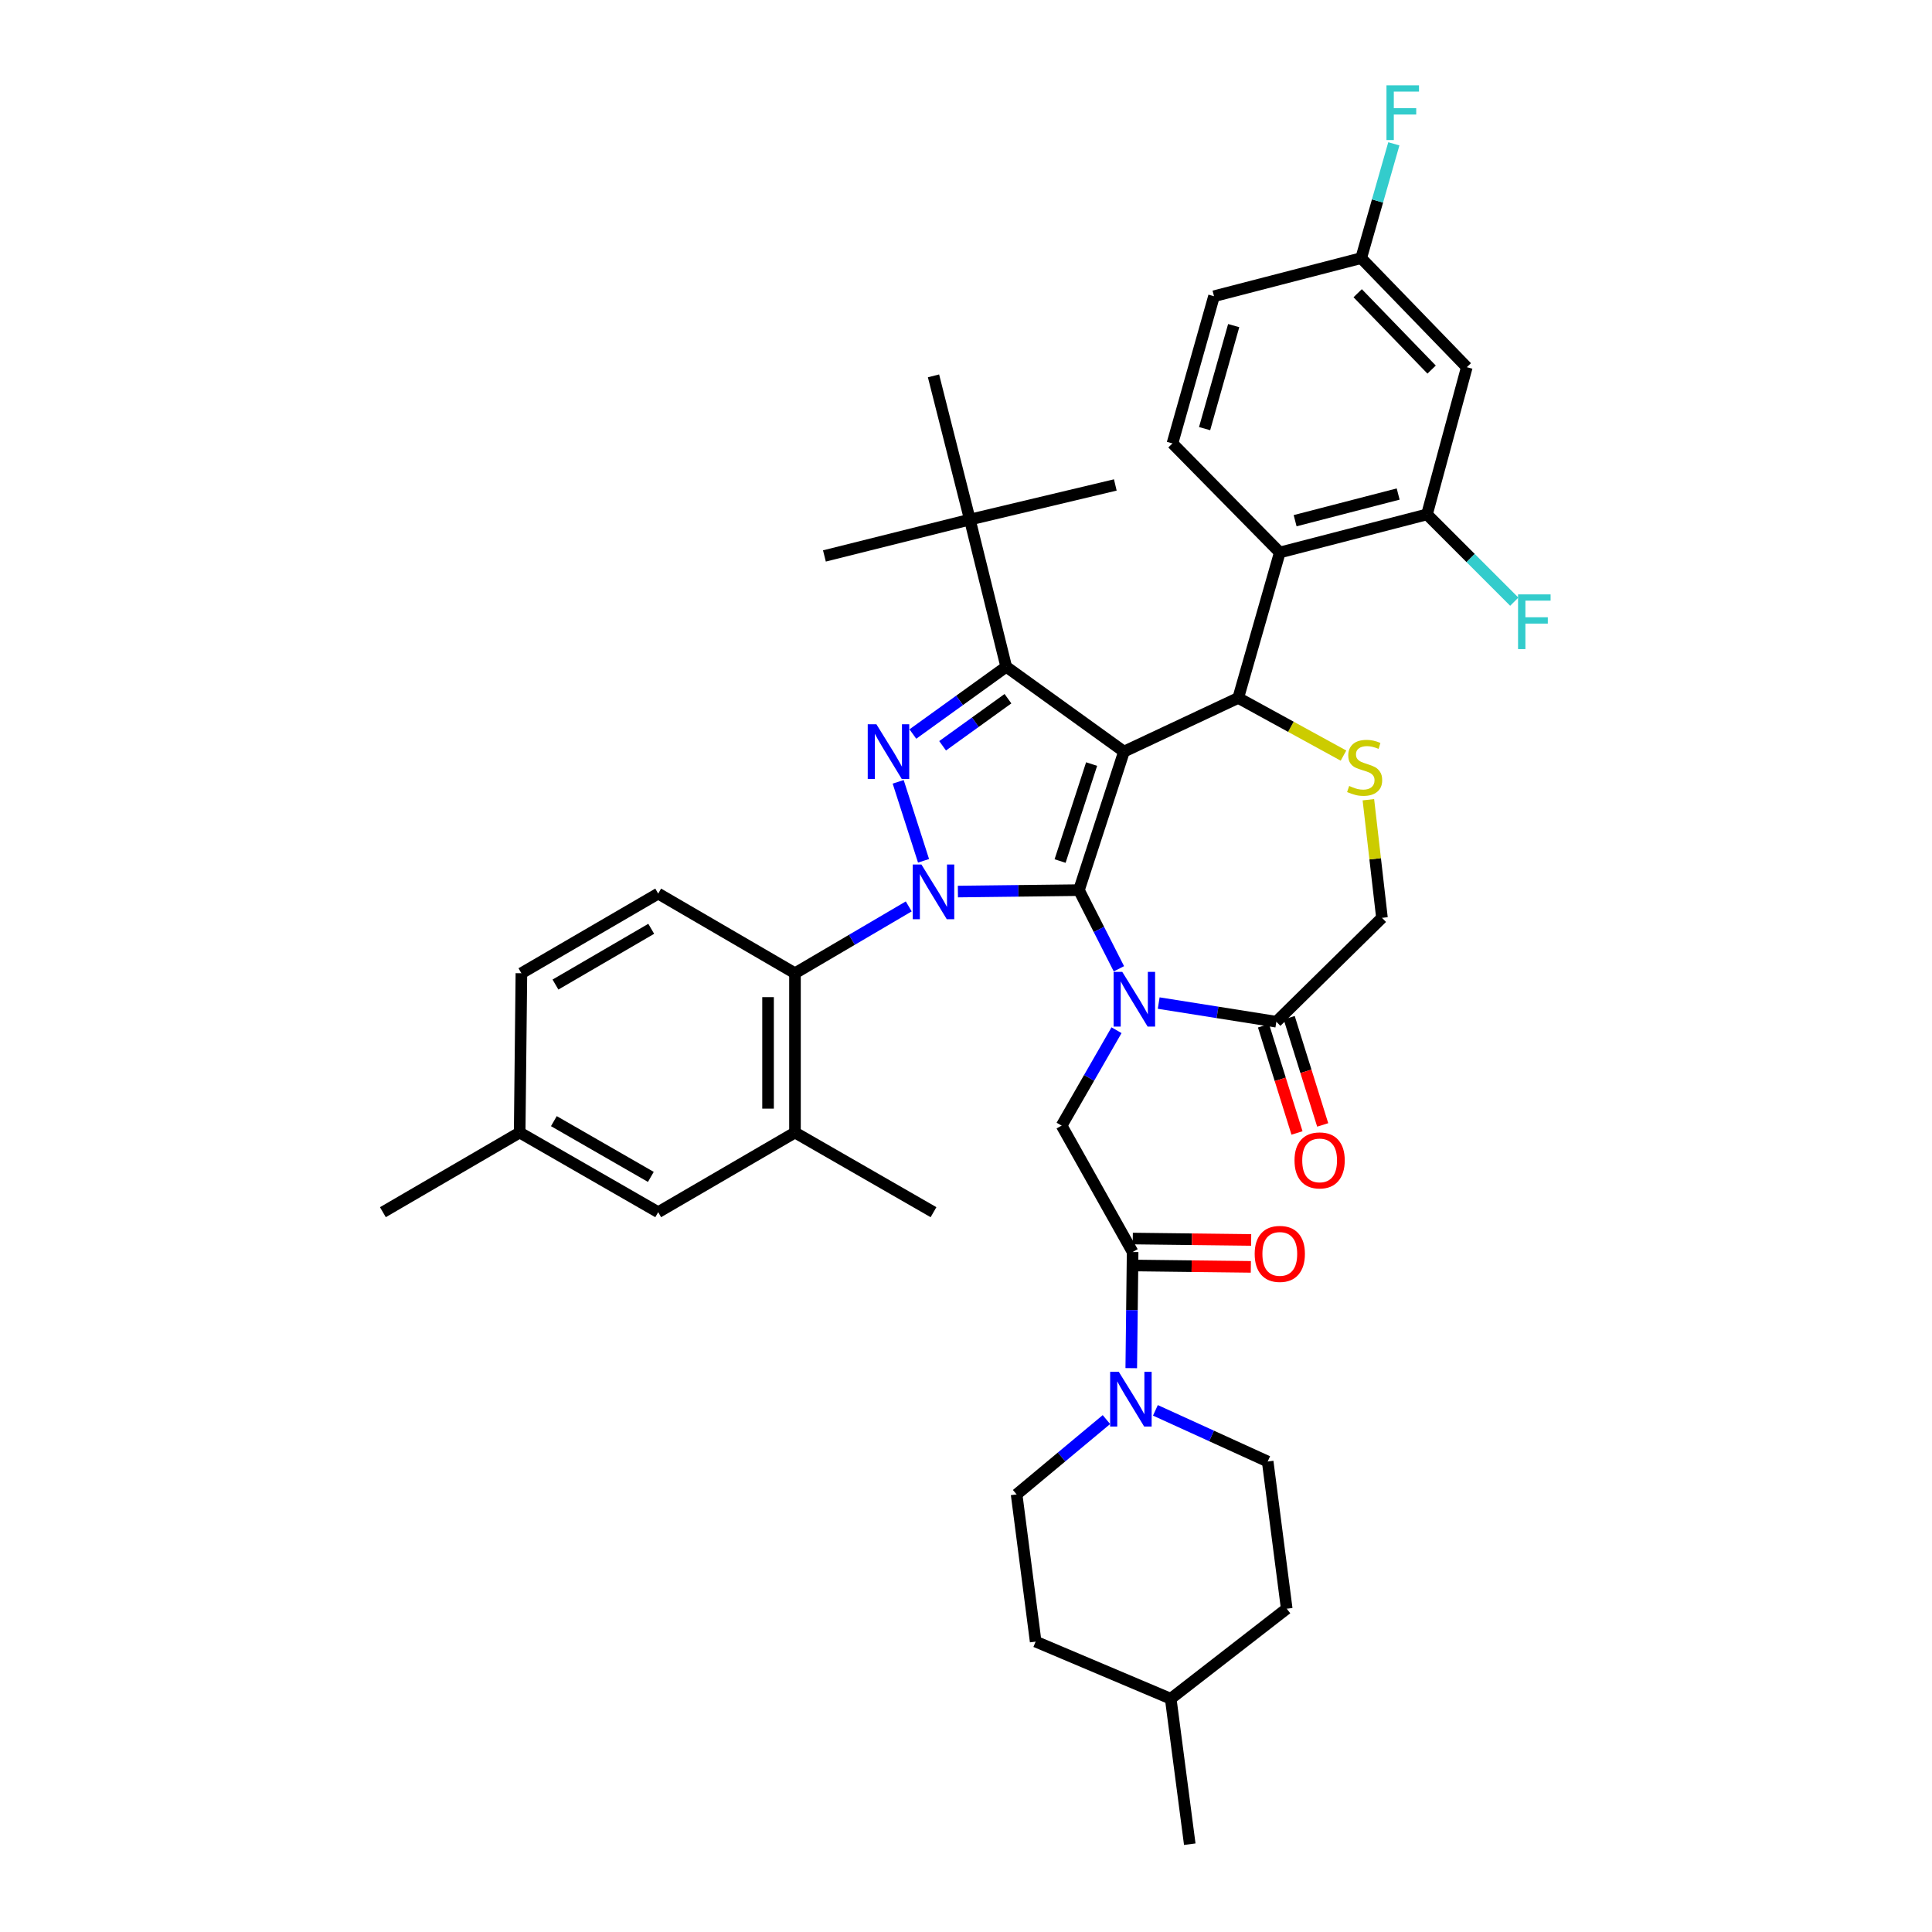 <?xml version='1.0' encoding='iso-8859-1'?>
<svg version='1.1' baseProfile='full'
              xmlns='http://www.w3.org/2000/svg'
                      xmlns:rdkit='http://www.rdkit.org/xml'
                      xmlns:xlink='http://www.w3.org/1999/xlink'
                  xml:space='preserve'
width='1000px' height='1000px' viewBox='0 0 1000 1000'>
<!-- END OF HEADER -->
<rect style='opacity:1.0;fill:#FFFFFF;stroke:none' width='1000' height='1000' x='0' y='0'> </rect>
<path class='bond-0' d='M 470.363,469.153 L 440.921,486.451' style='fill:none;fill-rule:evenodd;stroke:#0000FF;stroke-width:6px;stroke-linecap:butt;stroke-linejoin:miter;stroke-opacity:1' />
<path class='bond-0' d='M 440.921,486.451 L 411.479,503.748' style='fill:none;fill-rule:evenodd;stroke:#000000;stroke-width:6px;stroke-linecap:butt;stroke-linejoin:miter;stroke-opacity:1' />
<path class='bond-1' d='M 495.804,461.472 L 527.133,461.102' style='fill:none;fill-rule:evenodd;stroke:#0000FF;stroke-width:6px;stroke-linecap:butt;stroke-linejoin:miter;stroke-opacity:1' />
<path class='bond-1' d='M 527.133,461.102 L 558.462,460.731' style='fill:none;fill-rule:evenodd;stroke:#000000;stroke-width:6px;stroke-linecap:butt;stroke-linejoin:miter;stroke-opacity:1' />
<path class='bond-2' d='M 478.024,445.556 L 464.899,404.673' style='fill:none;fill-rule:evenodd;stroke:#0000FF;stroke-width:6px;stroke-linecap:butt;stroke-linejoin:miter;stroke-opacity:1' />
<path class='bond-3' d='M 520.818,345.113 L 501.996,268.935' style='fill:none;fill-rule:evenodd;stroke:#000000;stroke-width:6px;stroke-linecap:butt;stroke-linejoin:miter;stroke-opacity:1' />
<path class='bond-4' d='M 520.818,345.113 L 581.766,389.028' style='fill:none;fill-rule:evenodd;stroke:#000000;stroke-width:6px;stroke-linecap:butt;stroke-linejoin:miter;stroke-opacity:1' />
<path class='bond-5' d='M 520.818,345.113 L 496.656,362.524' style='fill:none;fill-rule:evenodd;stroke:#000000;stroke-width:6px;stroke-linecap:butt;stroke-linejoin:miter;stroke-opacity:1' />
<path class='bond-5' d='M 496.656,362.524 L 472.495,379.936' style='fill:none;fill-rule:evenodd;stroke:#0000FF;stroke-width:6px;stroke-linecap:butt;stroke-linejoin:miter;stroke-opacity:1' />
<path class='bond-5' d='M 521.717,361.643 L 504.804,373.831' style='fill:none;fill-rule:evenodd;stroke:#000000;stroke-width:6px;stroke-linecap:butt;stroke-linejoin:miter;stroke-opacity:1' />
<path class='bond-5' d='M 504.804,373.831 L 487.891,386.019' style='fill:none;fill-rule:evenodd;stroke:#0000FF;stroke-width:6px;stroke-linecap:butt;stroke-linejoin:miter;stroke-opacity:1' />
<path class='bond-6' d='M 656.148,756.478 L 666.004,832.664' style='fill:none;fill-rule:evenodd;stroke:#000000;stroke-width:6px;stroke-linecap:butt;stroke-linejoin:miter;stroke-opacity:1' />
<path class='bond-7' d='M 656.148,756.478 L 627.092,743.237' style='fill:none;fill-rule:evenodd;stroke:#000000;stroke-width:6px;stroke-linecap:butt;stroke-linejoin:miter;stroke-opacity:1' />
<path class='bond-7' d='M 627.092,743.237 L 598.036,729.996' style='fill:none;fill-rule:evenodd;stroke:#0000FF;stroke-width:6px;stroke-linecap:butt;stroke-linejoin:miter;stroke-opacity:1' />
<path class='bond-8' d='M 581.766,389.028 L 558.462,460.731' style='fill:none;fill-rule:evenodd;stroke:#000000;stroke-width:6px;stroke-linecap:butt;stroke-linejoin:miter;stroke-opacity:1' />
<path class='bond-8' d='M 565.017,395.476 L 548.703,445.668' style='fill:none;fill-rule:evenodd;stroke:#000000;stroke-width:6px;stroke-linecap:butt;stroke-linejoin:miter;stroke-opacity:1' />
<path class='bond-9' d='M 581.766,389.028 L 640.911,361.248' style='fill:none;fill-rule:evenodd;stroke:#000000;stroke-width:6px;stroke-linecap:butt;stroke-linejoin:miter;stroke-opacity:1' />
<path class='bond-10' d='M 558.462,460.731 L 568.802,481.089' style='fill:none;fill-rule:evenodd;stroke:#000000;stroke-width:6px;stroke-linecap:butt;stroke-linejoin:miter;stroke-opacity:1' />
<path class='bond-10' d='M 568.802,481.089 L 579.143,501.446' style='fill:none;fill-rule:evenodd;stroke:#0000FF;stroke-width:6px;stroke-linecap:butt;stroke-linejoin:miter;stroke-opacity:1' />
<path class='bond-11' d='M 599.74,519.187 L 630.185,524.014' style='fill:none;fill-rule:evenodd;stroke:#0000FF;stroke-width:6px;stroke-linecap:butt;stroke-linejoin:miter;stroke-opacity:1' />
<path class='bond-11' d='M 630.185,524.014 L 660.631,528.842' style='fill:none;fill-rule:evenodd;stroke:#000000;stroke-width:6px;stroke-linecap:butt;stroke-linejoin:miter;stroke-opacity:1' />
<path class='bond-12' d='M 577.906,533.236 L 563.701,557.925' style='fill:none;fill-rule:evenodd;stroke:#0000FF;stroke-width:6px;stroke-linecap:butt;stroke-linejoin:miter;stroke-opacity:1' />
<path class='bond-12' d='M 563.701,557.925 L 549.496,582.613' style='fill:none;fill-rule:evenodd;stroke:#000000;stroke-width:6px;stroke-linecap:butt;stroke-linejoin:miter;stroke-opacity:1' />
<path class='bond-13' d='M 660.631,528.842 L 715.301,475.07' style='fill:none;fill-rule:evenodd;stroke:#000000;stroke-width:6px;stroke-linecap:butt;stroke-linejoin:miter;stroke-opacity:1' />
<path class='bond-14' d='M 653.98,530.92 L 662.652,558.669' style='fill:none;fill-rule:evenodd;stroke:#000000;stroke-width:6px;stroke-linecap:butt;stroke-linejoin:miter;stroke-opacity:1' />
<path class='bond-14' d='M 662.652,558.669 L 671.325,586.418' style='fill:none;fill-rule:evenodd;stroke:#FF0000;stroke-width:6px;stroke-linecap:butt;stroke-linejoin:miter;stroke-opacity:1' />
<path class='bond-14' d='M 667.282,526.763 L 675.954,554.512' style='fill:none;fill-rule:evenodd;stroke:#000000;stroke-width:6px;stroke-linecap:butt;stroke-linejoin:miter;stroke-opacity:1' />
<path class='bond-14' d='M 675.954,554.512 L 684.626,582.26' style='fill:none;fill-rule:evenodd;stroke:#FF0000;stroke-width:6px;stroke-linecap:butt;stroke-linejoin:miter;stroke-opacity:1' />
<path class='bond-15' d='M 715.301,475.07 L 711.786,444.504' style='fill:none;fill-rule:evenodd;stroke:#000000;stroke-width:6px;stroke-linecap:butt;stroke-linejoin:miter;stroke-opacity:1' />
<path class='bond-15' d='M 711.786,444.504 L 708.271,413.938' style='fill:none;fill-rule:evenodd;stroke:#CCCC00;stroke-width:6px;stroke-linecap:butt;stroke-linejoin:miter;stroke-opacity:1' />
<path class='bond-16' d='M 695.39,391.099 L 668.15,376.174' style='fill:none;fill-rule:evenodd;stroke:#CCCC00;stroke-width:6px;stroke-linecap:butt;stroke-linejoin:miter;stroke-opacity:1' />
<path class='bond-16' d='M 668.15,376.174 L 640.911,361.248' style='fill:none;fill-rule:evenodd;stroke:#000000;stroke-width:6px;stroke-linecap:butt;stroke-linejoin:miter;stroke-opacity:1' />
<path class='bond-17' d='M 640.911,361.248 L 662.42,285.961' style='fill:none;fill-rule:evenodd;stroke:#000000;stroke-width:6px;stroke-linecap:butt;stroke-linejoin:miter;stroke-opacity:1' />
<path class='bond-18' d='M 549.496,582.613 L 586.242,648.037' style='fill:none;fill-rule:evenodd;stroke:#000000;stroke-width:6px;stroke-linecap:butt;stroke-linejoin:miter;stroke-opacity:1' />
<path class='bond-19' d='M 586.159,655.005 L 616.796,655.366' style='fill:none;fill-rule:evenodd;stroke:#000000;stroke-width:6px;stroke-linecap:butt;stroke-linejoin:miter;stroke-opacity:1' />
<path class='bond-19' d='M 616.796,655.366 L 647.433,655.727' style='fill:none;fill-rule:evenodd;stroke:#FF0000;stroke-width:6px;stroke-linecap:butt;stroke-linejoin:miter;stroke-opacity:1' />
<path class='bond-19' d='M 586.324,641.069 L 616.96,641.43' style='fill:none;fill-rule:evenodd;stroke:#000000;stroke-width:6px;stroke-linecap:butt;stroke-linejoin:miter;stroke-opacity:1' />
<path class='bond-19' d='M 616.96,641.43 L 647.597,641.792' style='fill:none;fill-rule:evenodd;stroke:#FF0000;stroke-width:6px;stroke-linecap:butt;stroke-linejoin:miter;stroke-opacity:1' />
<path class='bond-20' d='M 586.242,648.037 L 585.89,678.094' style='fill:none;fill-rule:evenodd;stroke:#000000;stroke-width:6px;stroke-linecap:butt;stroke-linejoin:miter;stroke-opacity:1' />
<path class='bond-20' d='M 585.89,678.094 L 585.539,708.15' style='fill:none;fill-rule:evenodd;stroke:#0000FF;stroke-width:6px;stroke-linecap:butt;stroke-linejoin:miter;stroke-opacity:1' />
<path class='bond-21' d='M 572.686,734.77 L 549.442,754.14' style='fill:none;fill-rule:evenodd;stroke:#0000FF;stroke-width:6px;stroke-linecap:butt;stroke-linejoin:miter;stroke-opacity:1' />
<path class='bond-21' d='M 549.442,754.14 L 526.199,773.511' style='fill:none;fill-rule:evenodd;stroke:#000000;stroke-width:6px;stroke-linecap:butt;stroke-linejoin:miter;stroke-opacity:1' />
<path class='bond-22' d='M 526.199,773.511 L 536.055,849.689' style='fill:none;fill-rule:evenodd;stroke:#000000;stroke-width:6px;stroke-linecap:butt;stroke-linejoin:miter;stroke-opacity:1' />
<path class='bond-23' d='M 605.962,879.266 L 536.055,849.689' style='fill:none;fill-rule:evenodd;stroke:#000000;stroke-width:6px;stroke-linecap:butt;stroke-linejoin:miter;stroke-opacity:1' />
<path class='bond-24' d='M 605.962,879.266 L 615.818,954.545' style='fill:none;fill-rule:evenodd;stroke:#000000;stroke-width:6px;stroke-linecap:butt;stroke-linejoin:miter;stroke-opacity:1' />
<path class='bond-25' d='M 605.962,879.266 L 666.004,832.664' style='fill:none;fill-rule:evenodd;stroke:#000000;stroke-width:6px;stroke-linecap:butt;stroke-linejoin:miter;stroke-opacity:1' />
<path class='bond-26' d='M 738.605,266.248 L 662.42,285.961' style='fill:none;fill-rule:evenodd;stroke:#000000;stroke-width:6px;stroke-linecap:butt;stroke-linejoin:miter;stroke-opacity:1' />
<path class='bond-26' d='M 723.687,255.713 L 670.357,269.512' style='fill:none;fill-rule:evenodd;stroke:#000000;stroke-width:6px;stroke-linecap:butt;stroke-linejoin:miter;stroke-opacity:1' />
<path class='bond-27' d='M 738.605,266.248 L 759.216,190.07' style='fill:none;fill-rule:evenodd;stroke:#000000;stroke-width:6px;stroke-linecap:butt;stroke-linejoin:miter;stroke-opacity:1' />
<path class='bond-28' d='M 738.605,266.248 L 761.193,288.839' style='fill:none;fill-rule:evenodd;stroke:#000000;stroke-width:6px;stroke-linecap:butt;stroke-linejoin:miter;stroke-opacity:1' />
<path class='bond-28' d='M 761.193,288.839 L 783.781,311.43' style='fill:none;fill-rule:evenodd;stroke:#33CCCC;stroke-width:6px;stroke-linecap:butt;stroke-linejoin:miter;stroke-opacity:1' />
<path class='bond-29' d='M 662.42,285.961 L 606.86,229.503' style='fill:none;fill-rule:evenodd;stroke:#000000;stroke-width:6px;stroke-linecap:butt;stroke-linejoin:miter;stroke-opacity:1' />
<path class='bond-30' d='M 759.216,190.07 L 704.546,133.605' style='fill:none;fill-rule:evenodd;stroke:#000000;stroke-width:6px;stroke-linecap:butt;stroke-linejoin:miter;stroke-opacity:1' />
<path class='bond-30' d='M 741.003,191.295 L 702.734,151.769' style='fill:none;fill-rule:evenodd;stroke:#000000;stroke-width:6px;stroke-linecap:butt;stroke-linejoin:miter;stroke-opacity:1' />
<path class='bond-31' d='M 411.479,586.198 L 411.479,503.748' style='fill:none;fill-rule:evenodd;stroke:#000000;stroke-width:6px;stroke-linecap:butt;stroke-linejoin:miter;stroke-opacity:1' />
<path class='bond-31' d='M 397.542,573.83 L 397.542,516.116' style='fill:none;fill-rule:evenodd;stroke:#000000;stroke-width:6px;stroke-linecap:butt;stroke-linejoin:miter;stroke-opacity:1' />
<path class='bond-32' d='M 411.479,586.198 L 340.682,627.427' style='fill:none;fill-rule:evenodd;stroke:#000000;stroke-width:6px;stroke-linecap:butt;stroke-linejoin:miter;stroke-opacity:1' />
<path class='bond-33' d='M 411.479,586.198 L 483.182,627.427' style='fill:none;fill-rule:evenodd;stroke:#000000;stroke-width:6px;stroke-linecap:butt;stroke-linejoin:miter;stroke-opacity:1' />
<path class='bond-34' d='M 411.479,503.748 L 340.682,462.52' style='fill:none;fill-rule:evenodd;stroke:#000000;stroke-width:6px;stroke-linecap:butt;stroke-linejoin:miter;stroke-opacity:1' />
<path class='bond-35' d='M 501.996,268.935 L 426.716,287.757' style='fill:none;fill-rule:evenodd;stroke:#000000;stroke-width:6px;stroke-linecap:butt;stroke-linejoin:miter;stroke-opacity:1' />
<path class='bond-36' d='M 501.996,268.935 L 577.283,251.011' style='fill:none;fill-rule:evenodd;stroke:#000000;stroke-width:6px;stroke-linecap:butt;stroke-linejoin:miter;stroke-opacity:1' />
<path class='bond-37' d='M 501.996,268.935 L 483.182,194.546' style='fill:none;fill-rule:evenodd;stroke:#000000;stroke-width:6px;stroke-linecap:butt;stroke-linejoin:miter;stroke-opacity:1' />
<path class='bond-38' d='M 340.682,627.427 L 268.979,586.198' style='fill:none;fill-rule:evenodd;stroke:#000000;stroke-width:6px;stroke-linecap:butt;stroke-linejoin:miter;stroke-opacity:1' />
<path class='bond-38' d='M 336.873,609.161 L 286.681,580.301' style='fill:none;fill-rule:evenodd;stroke:#000000;stroke-width:6px;stroke-linecap:butt;stroke-linejoin:miter;stroke-opacity:1' />
<path class='bond-39' d='M 340.682,462.52 L 269.877,503.748' style='fill:none;fill-rule:evenodd;stroke:#000000;stroke-width:6px;stroke-linecap:butt;stroke-linejoin:miter;stroke-opacity:1' />
<path class='bond-39' d='M 337.074,480.748 L 287.51,509.608' style='fill:none;fill-rule:evenodd;stroke:#000000;stroke-width:6px;stroke-linecap:butt;stroke-linejoin:miter;stroke-opacity:1' />
<path class='bond-40' d='M 268.979,586.198 L 269.877,503.748' style='fill:none;fill-rule:evenodd;stroke:#000000;stroke-width:6px;stroke-linecap:butt;stroke-linejoin:miter;stroke-opacity:1' />
<path class='bond-41' d='M 268.979,586.198 L 198.182,627.427' style='fill:none;fill-rule:evenodd;stroke:#000000;stroke-width:6px;stroke-linecap:butt;stroke-linejoin:miter;stroke-opacity:1' />
<path class='bond-42' d='M 606.86,229.503 L 628.368,153.325' style='fill:none;fill-rule:evenodd;stroke:#000000;stroke-width:6px;stroke-linecap:butt;stroke-linejoin:miter;stroke-opacity:1' />
<path class='bond-42' d='M 623.498,221.863 L 638.554,168.538' style='fill:none;fill-rule:evenodd;stroke:#000000;stroke-width:6px;stroke-linecap:butt;stroke-linejoin:miter;stroke-opacity:1' />
<path class='bond-43' d='M 704.546,133.605 L 628.368,153.325' style='fill:none;fill-rule:evenodd;stroke:#000000;stroke-width:6px;stroke-linecap:butt;stroke-linejoin:miter;stroke-opacity:1' />
<path class='bond-44' d='M 704.546,133.605 L 712.998,104.023' style='fill:none;fill-rule:evenodd;stroke:#000000;stroke-width:6px;stroke-linecap:butt;stroke-linejoin:miter;stroke-opacity:1' />
<path class='bond-44' d='M 712.998,104.023 L 721.45,74.442' style='fill:none;fill-rule:evenodd;stroke:#33CCCC;stroke-width:6px;stroke-linecap:butt;stroke-linejoin:miter;stroke-opacity:1' />
<path  class='atom-0' d='M 476.922 447.462
L 486.202 462.462
Q 487.122 463.942, 488.602 466.622
Q 490.082 469.302, 490.162 469.462
L 490.162 447.462
L 493.922 447.462
L 493.922 475.782
L 490.042 475.782
L 480.082 459.382
Q 478.922 457.462, 477.682 455.262
Q 476.482 453.062, 476.122 452.382
L 476.122 475.782
L 472.442 475.782
L 472.442 447.462
L 476.922 447.462
' fill='#0000FF'/>
<path  class='atom-2' d='M 453.617 374.868
L 462.897 389.868
Q 463.817 391.348, 465.297 394.028
Q 466.777 396.708, 466.857 396.868
L 466.857 374.868
L 470.617 374.868
L 470.617 403.188
L 466.737 403.188
L 456.777 386.788
Q 455.617 384.868, 454.377 382.668
Q 453.177 380.468, 452.817 379.788
L 452.817 403.188
L 449.137 403.188
L 449.137 374.868
L 453.617 374.868
' fill='#0000FF'/>
<path  class='atom-6' d='M 580.88 503.029
L 590.16 518.029
Q 591.08 519.509, 592.56 522.189
Q 594.04 524.869, 594.12 525.029
L 594.12 503.029
L 597.88 503.029
L 597.88 531.349
L 594 531.349
L 584.04 514.949
Q 582.88 513.029, 581.64 510.829
Q 580.44 508.629, 580.08 507.949
L 580.08 531.349
L 576.4 531.349
L 576.4 503.029
L 580.88 503.029
' fill='#0000FF'/>
<path  class='atom-9' d='M 698.335 406.816
Q 698.655 406.936, 699.975 407.496
Q 701.295 408.056, 702.735 408.416
Q 704.215 408.736, 705.655 408.736
Q 708.335 408.736, 709.895 407.456
Q 711.455 406.136, 711.455 403.856
Q 711.455 402.296, 710.655 401.336
Q 709.895 400.376, 708.695 399.856
Q 707.495 399.336, 705.495 398.736
Q 702.975 397.976, 701.455 397.256
Q 699.975 396.536, 698.895 395.016
Q 697.855 393.496, 697.855 390.936
Q 697.855 387.376, 700.255 385.176
Q 702.695 382.976, 707.495 382.976
Q 710.775 382.976, 714.495 384.536
L 713.575 387.616
Q 710.175 386.216, 707.615 386.216
Q 704.855 386.216, 703.335 387.376
Q 701.815 388.496, 701.855 390.456
Q 701.855 391.976, 702.615 392.896
Q 703.415 393.816, 704.535 394.336
Q 705.695 394.856, 707.615 395.456
Q 710.175 396.256, 711.695 397.056
Q 713.215 397.856, 714.295 399.496
Q 715.415 401.096, 715.415 403.856
Q 715.415 407.776, 712.775 409.896
Q 710.175 411.976, 705.815 411.976
Q 703.295 411.976, 701.375 411.416
Q 699.495 410.896, 697.255 409.976
L 698.335 406.816
' fill='#CCCC00'/>
<path  class='atom-11' d='M 670.038 600.617
Q 670.038 593.817, 673.398 590.017
Q 676.758 586.217, 683.038 586.217
Q 689.318 586.217, 692.678 590.017
Q 696.038 593.817, 696.038 600.617
Q 696.038 607.497, 692.638 611.417
Q 689.238 615.297, 683.038 615.297
Q 676.798 615.297, 673.398 611.417
Q 670.038 607.537, 670.038 600.617
M 683.038 612.097
Q 687.358 612.097, 689.678 609.217
Q 692.038 606.297, 692.038 600.617
Q 692.038 595.057, 689.678 592.257
Q 687.358 589.417, 683.038 589.417
Q 678.718 589.417, 676.358 592.217
Q 674.038 595.017, 674.038 600.617
Q 674.038 606.337, 676.358 609.217
Q 678.718 612.097, 683.038 612.097
' fill='#FF0000'/>
<path  class='atom-14' d='M 649.42 649.015
Q 649.42 642.215, 652.78 638.415
Q 656.14 634.615, 662.42 634.615
Q 668.7 634.615, 672.06 638.415
Q 675.42 642.215, 675.42 649.015
Q 675.42 655.895, 672.02 659.815
Q 668.62 663.695, 662.42 663.695
Q 656.18 663.695, 652.78 659.815
Q 649.42 655.935, 649.42 649.015
M 662.42 660.495
Q 666.74 660.495, 669.06 657.615
Q 671.42 654.695, 671.42 649.015
Q 671.42 643.455, 669.06 640.655
Q 666.74 637.815, 662.42 637.815
Q 658.1 637.815, 655.74 640.615
Q 653.42 643.415, 653.42 649.015
Q 653.42 654.735, 655.74 657.615
Q 658.1 660.495, 662.42 660.495
' fill='#FF0000'/>
<path  class='atom-15' d='M 579.091 710.055
L 588.371 725.055
Q 589.291 726.535, 590.771 729.215
Q 592.251 731.895, 592.331 732.055
L 592.331 710.055
L 596.091 710.055
L 596.091 738.375
L 592.211 738.375
L 582.251 721.975
Q 581.091 720.055, 579.851 717.855
Q 578.651 715.655, 578.291 714.975
L 578.291 738.375
L 574.611 738.375
L 574.611 710.055
L 579.091 710.055
' fill='#0000FF'/>
<path  class='atom-36' d='M 785.745 307.656
L 802.585 307.656
L 802.585 310.896
L 789.545 310.896
L 789.545 319.496
L 801.145 319.496
L 801.145 322.776
L 789.545 322.776
L 789.545 335.976
L 785.745 335.976
L 785.745 307.656
' fill='#33CCCC'/>
<path  class='atom-38' d='M 717.635 44.165
L 734.475 44.165
L 734.475 47.405
L 721.435 47.405
L 721.435 56.005
L 733.035 56.005
L 733.035 59.285
L 721.435 59.285
L 721.435 72.485
L 717.635 72.485
L 717.635 44.165
' fill='#33CCCC'/>
</svg>

